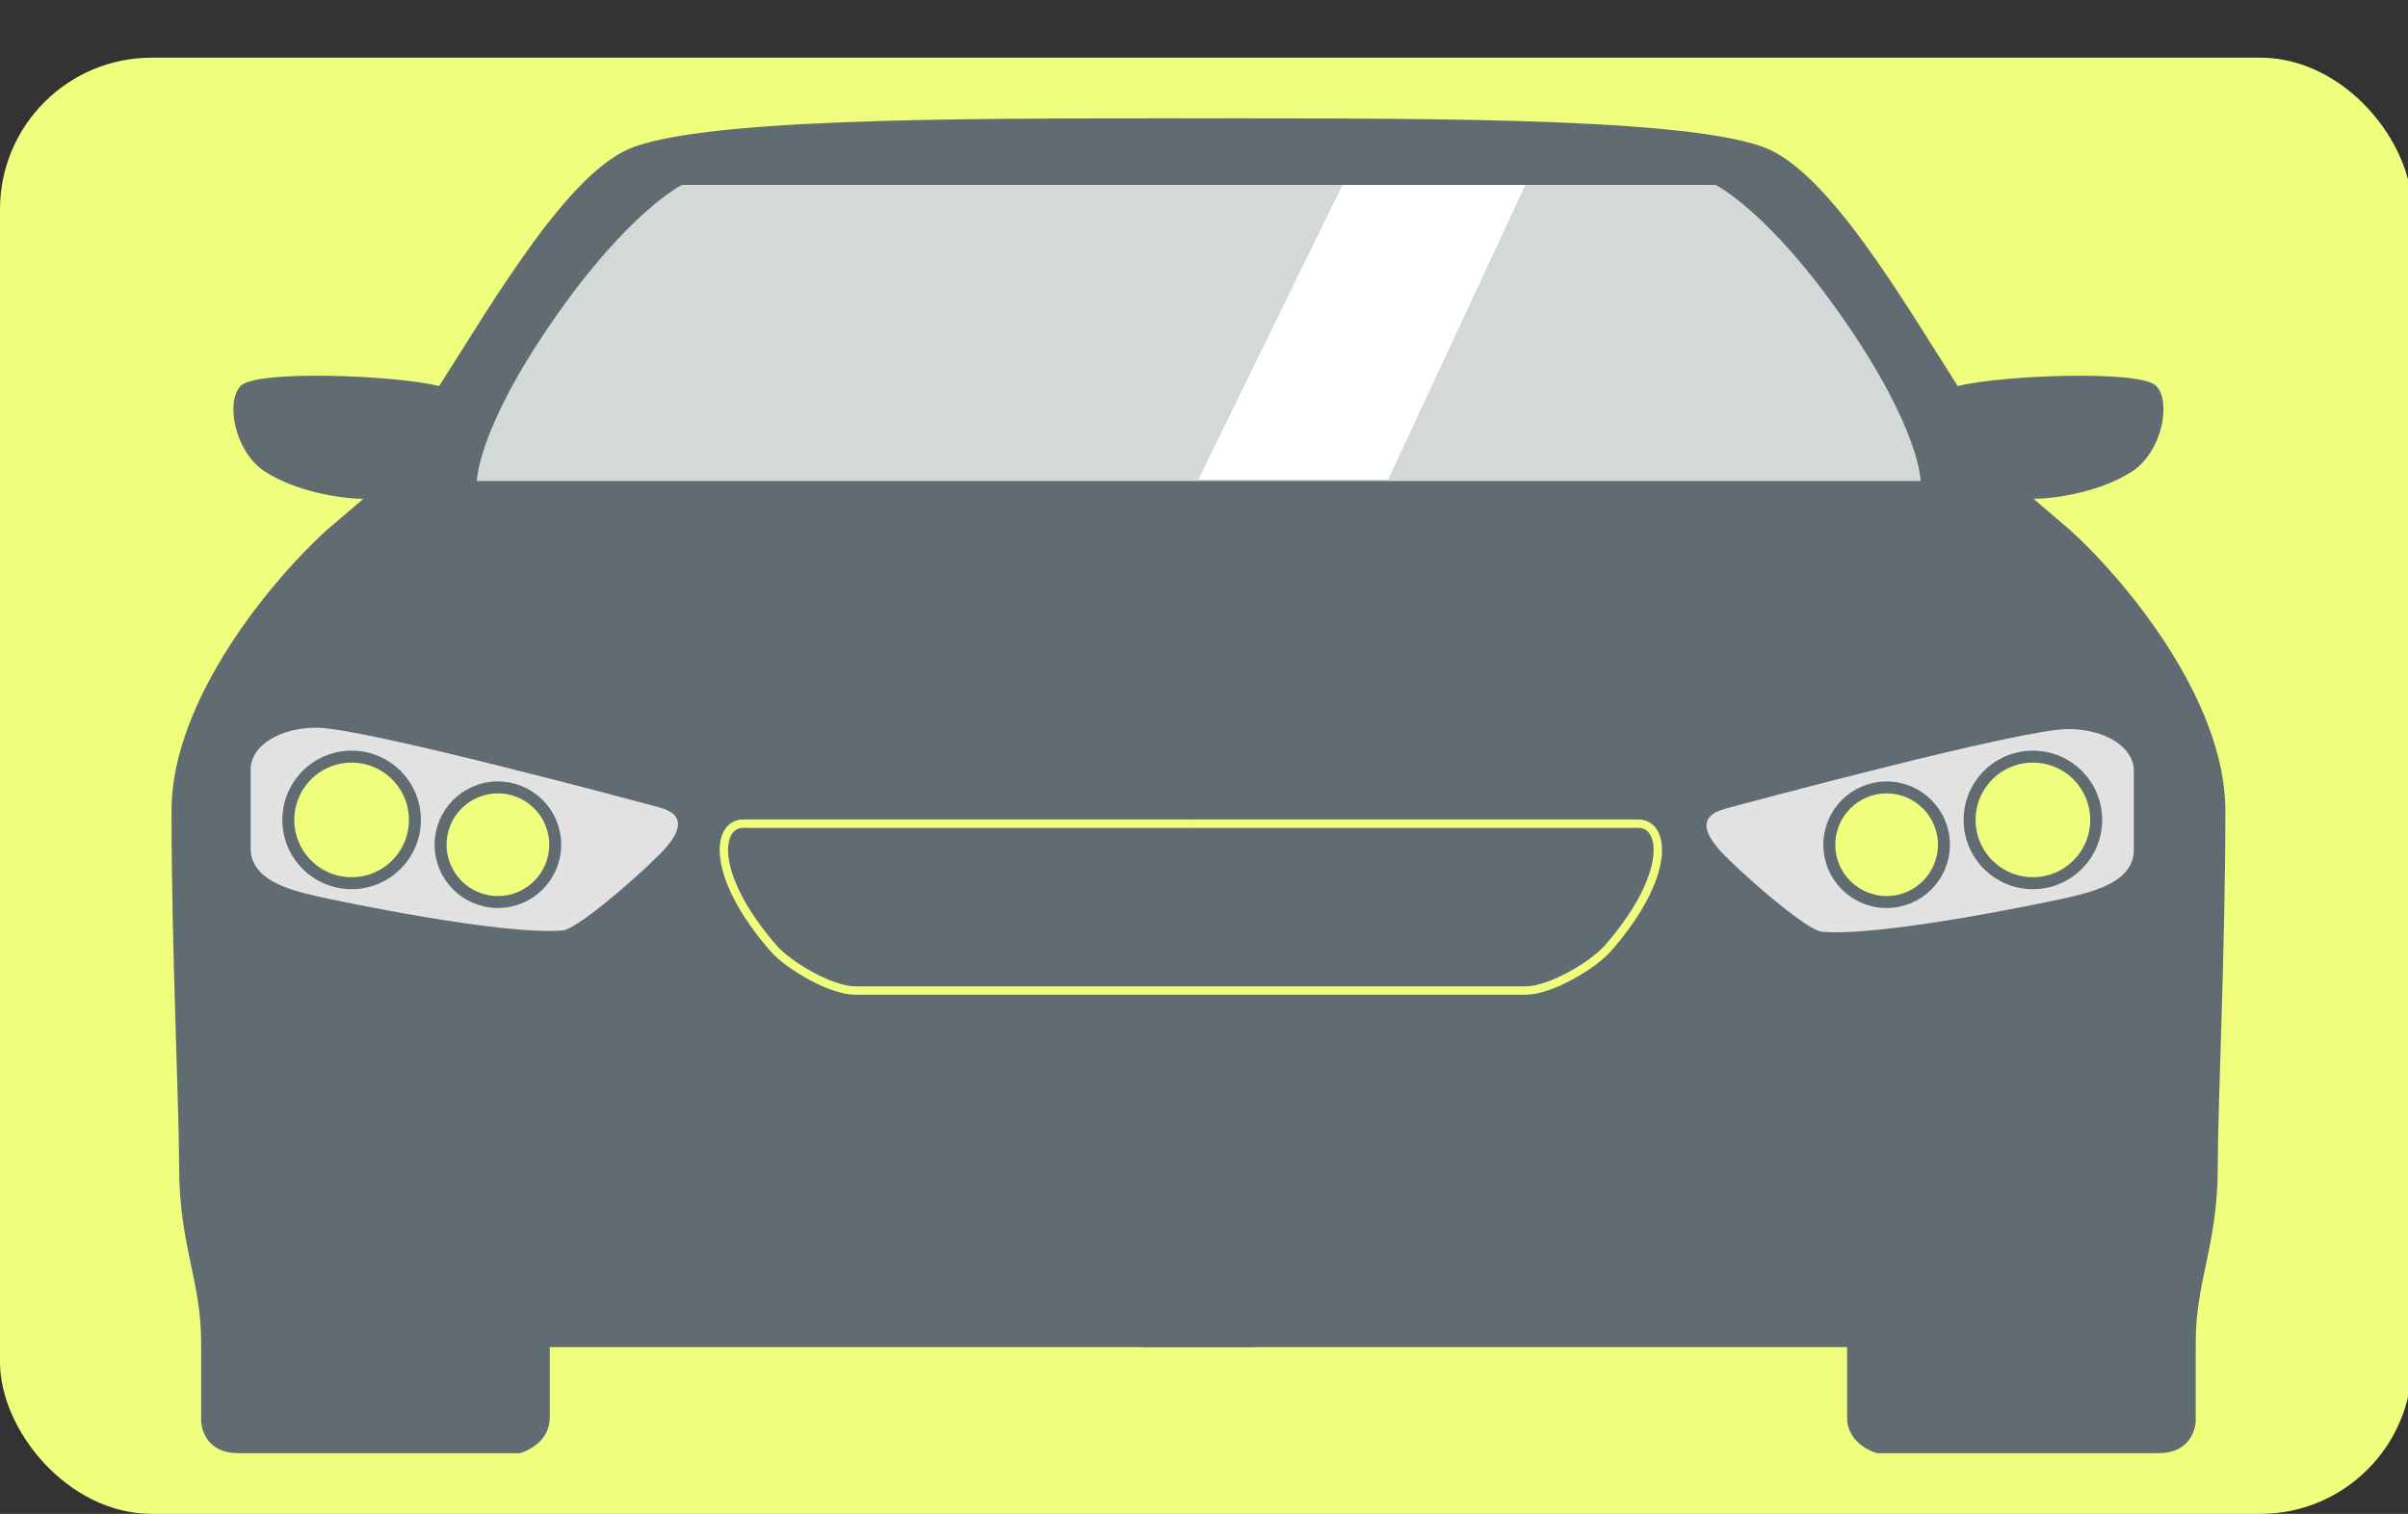 <svg width="167" height="105" viewBox="0 0 167 105" fill="none" xmlns="http://www.w3.org/2000/svg">
<rect x="0" y="0" width="167" height="105" fill="#333333" stroke="none"/>
<g clip-path="url(#clip0_2744_51832)">
<rect y="4" width="167.281" height="101" rx="10.521" fill="#EFFE7D"/>
<path d="M63.525 13.37C60.582 15.877 56.331 18.166 57.639 14.351C59.028 10.301 63.987 7.368 68.212 8.575C67.63 9.338 65.879 11.365 63.525 13.37Z" fill="#D3D9D7"/>
<path d="M44.006 10.171C50.122 8.022 69.572 8.213 86.966 8.213V93.435H38.129V98.308C38.129 99.874 36.728 100.616 36.027 100.792H16.53C14.351 100.792 13.902 99.136 13.95 98.308V93.101C13.95 88.801 12.421 86.365 12.421 80.919C12.421 76.515 11.895 65.967 11.895 56.222C11.895 48.426 19.063 40.012 22.647 36.779L25.205 34.594C23.57 34.594 20.418 34.069 18.317 32.667C16.294 31.32 15.626 27.898 16.682 26.772C17.738 25.645 27.306 26.013 30.459 26.772C34.313 20.737 39.511 11.751 44.006 10.171Z" fill="#616C72"/>
<path d="M122.222 10.171C116.106 8.022 96.656 8.213 79.262 8.213V93.435H128.099V98.308C128.099 99.874 129.5 100.616 130.201 100.792H149.698C151.877 100.792 152.326 99.136 152.278 98.308V93.101C152.278 88.801 153.807 86.365 153.807 80.919C153.807 76.515 154.333 65.967 154.333 56.222C154.333 48.426 147.165 40.012 143.581 36.779L141.023 34.594C142.658 34.594 145.81 34.069 147.911 32.667C149.933 31.32 150.602 27.898 149.546 26.772C148.49 25.645 138.922 26.013 135.769 26.772C131.915 20.737 126.717 11.751 122.222 10.171Z" fill="#616C72"/>
<path fill-rule="evenodd" clip-rule="evenodd" d="M81.896 12.826H47.295C47.295 12.826 43.617 14.618 38.345 22.238C33.073 29.858 33.073 33.362 33.073 33.362H81.896H84.377H133.199C133.199 33.362 133.199 29.858 127.927 22.238C122.655 14.618 118.978 12.826 118.978 12.826H84.377H81.896Z" fill="#D3D9D7"/>
<path d="M83.113 33.255L93.102 12.828H105.79L96.274 33.255H83.113Z" fill="white"/>
<path d="M17.384 53.379V58.836C17.384 60.971 19.876 61.683 21.952 62.158C23.563 62.526 34.949 64.901 39.036 64.531C39.981 64.445 43.819 61.185 45.725 59.279C47.2 57.804 47.693 56.529 45.725 55.999C43.757 55.469 25.155 50.472 21.952 50.472C19.39 50.472 17.384 51.718 17.384 53.379Z" fill="#E2E2E2"/>
<path d="M28.775 56.868C28.775 59.293 26.81 61.258 24.385 61.258C21.961 61.258 19.996 59.293 19.996 56.868C19.996 54.444 21.961 52.479 24.385 52.479C26.81 52.479 28.775 54.444 28.775 56.868Z" fill="#EFFE7D" stroke="#616C72" stroke-width="0.83"/>
<path d="M38.505 58.589C38.505 60.784 36.725 62.563 34.53 62.563C32.335 62.563 30.556 60.784 30.556 58.589C30.556 56.394 32.335 54.614 34.53 54.614C36.725 54.614 38.505 56.394 38.505 58.589Z" fill="#EFFE7D" stroke="#616C72" stroke-width="0.83"/>
<path d="M147.987 53.471V58.929C147.987 61.064 145.495 61.776 143.419 62.251C141.808 62.619 130.422 64.994 126.335 64.623C125.39 64.537 121.552 61.278 119.646 59.371C118.171 57.897 117.678 56.622 119.646 56.092C121.614 55.562 140.216 50.565 143.419 50.565C145.982 50.565 147.987 51.81 147.987 53.471Z" fill="#E2E2E2"/>
<path d="M136.596 56.869C136.596 59.293 138.561 61.258 140.986 61.258C143.41 61.258 145.375 59.293 145.375 56.869C145.375 54.444 143.41 52.479 140.986 52.479C138.561 52.479 136.596 54.444 136.596 56.869Z" fill="#EFFE7D" stroke="#616C72" stroke-width="0.83"/>
<path d="M126.867 58.589C126.867 60.784 128.646 62.564 130.841 62.564C133.036 62.564 134.815 60.784 134.815 58.589C134.815 56.394 133.036 54.615 130.841 54.615C128.646 54.615 126.867 56.394 126.867 58.589Z" fill="#EFFE7D" stroke="#616C72" stroke-width="0.83"/>
<path d="M82.494 57.13C77.474 57.13 60.198 57.13 57.666 57.13C55.133 57.13 53.416 57.13 51.546 57.13C49.675 57.13 49.255 60.7 53.615 65.738C54.722 67.017 57.666 68.703 59.303 68.703C64.432 68.703 80.355 68.703 82.494 68.703" stroke="#EFFE7D" stroke-width="0.581"/>
<path d="M82.494 57.13C87.544 57.13 104.92 57.13 107.466 57.13C110.013 57.13 111.741 57.13 113.622 57.13C115.503 57.13 115.925 60.7 111.541 65.738C110.427 67.017 107.466 68.703 105.82 68.703C100.66 68.703 84.646 68.703 82.494 68.703" stroke="#EFFE7D" stroke-width="0.581"/>
</g>
<defs>
<clipPath id="clip0_2744_51832">
<rect width="167" height="105" fill="white"/>
</clipPath>
</defs>
</svg>
